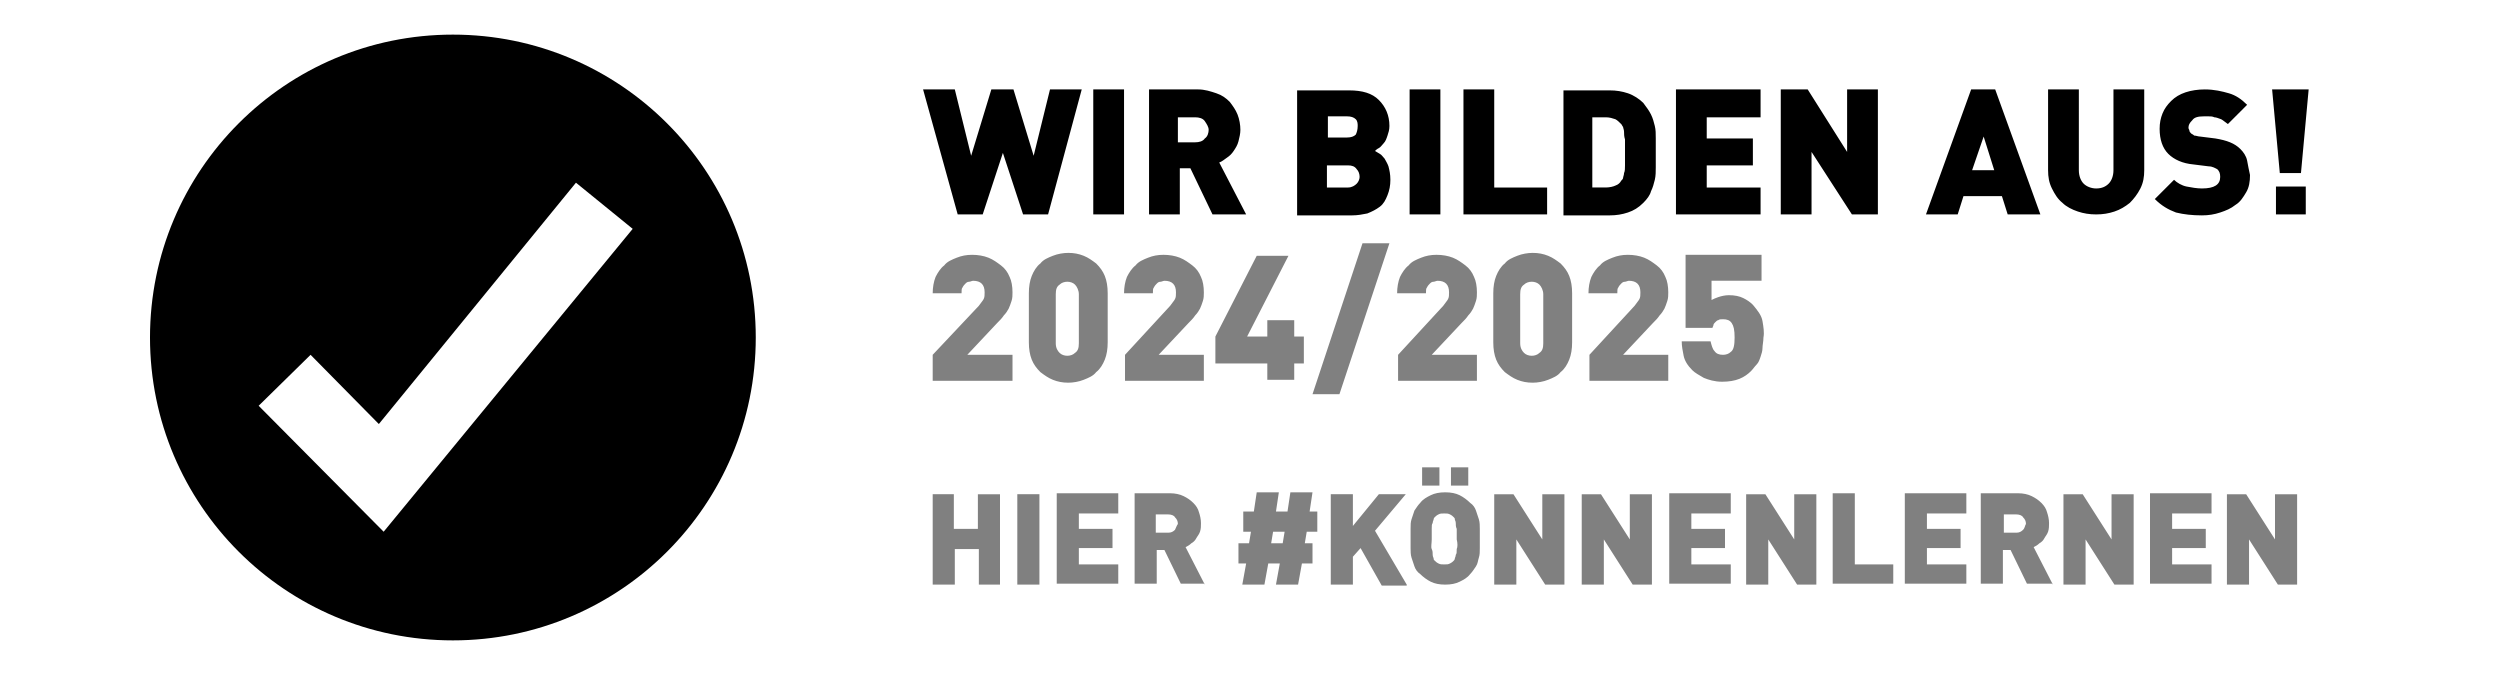 <?xml version="1.0" encoding="utf-8"?>
<!-- Generator: Adobe Illustrator 24.0.3, SVG Export Plug-In . SVG Version: 6.00 Build 0)  -->
<svg version="1.1" id="Ebene_1" xmlns="http://www.w3.org/2000/svg" xmlns:xlink="http://www.w3.org/1999/xlink" x="0px" y="0px"
	 viewBox="0 0 260 70" style="enable-background:new 0 0 260 70;" xml:space="preserve">
<style type="text/css">
	.st0{fill:#808080;}
</style>
<g>
	<path d="M39.9,55.3l-13-13.1l5.4-5.3l7.1,7.2l20.5-25.1l5.9,4.8L39.9,55.3z M47.1,3.6c-17.4,0-31.5,14.1-31.5,31.5
		s14.1,31.5,31.5,31.5s31.5-14.1,31.5-31.5S64.5,3.6,47.1,3.6"/>
	<path d="M239.8,19.4h-3.1v2.9h3.1V19.4z M240.1,9.3h-3.8l0.8,8.7h2.2L240.1,9.3z M233.7,16.7c-0.1-0.5-0.4-0.9-0.7-1.2
		c-0.6-0.6-1.4-0.9-2.6-1.1l-1.6-0.2c-0.2,0-0.4-0.1-0.6-0.1c-0.1-0.1-0.3-0.2-0.3-0.2c-0.1-0.1-0.2-0.2-0.2-0.3
		c0-0.1-0.1-0.2-0.1-0.3c0-0.3,0.1-0.5,0.4-0.8c0.2-0.3,0.6-0.4,1.2-0.4h0.5c0.2,0,0.4,0,0.6,0.1c0.2,0,0.4,0.1,0.7,0.2
		c0.2,0.1,0.4,0.3,0.7,0.5l2-2c-0.6-0.6-1.2-1-1.9-1.2c-0.7-0.2-1.5-0.4-2.5-0.4c-0.7,0-1.4,0.1-2,0.3c-0.6,0.2-1.1,0.5-1.5,0.9
		c-0.4,0.4-0.7,0.8-0.9,1.3c-0.2,0.5-0.3,1-0.3,1.6c0,1.1,0.3,2,0.9,2.6c0.6,0.6,1.5,1,2.6,1.1l1.6,0.2c0.4,0,0.7,0.2,0.9,0.3
		c0.2,0.2,0.3,0.4,0.3,0.8c0,0.8-0.6,1.2-1.9,1.2c-0.5,0-1.1-0.1-1.6-0.2c-0.5-0.1-1-0.4-1.3-0.7l-2,2c0.7,0.7,1.4,1.1,2.2,1.4
		c0.8,0.2,1.7,0.3,2.7,0.3c0.7,0,1.3-0.1,1.9-0.3c0.6-0.2,1.1-0.4,1.6-0.8c0.5-0.3,0.8-0.8,1.1-1.3c0.3-0.5,0.4-1.1,0.4-1.8
		C233.9,17.8,233.8,17.2,233.7,16.7 M223,9.3h-3.2v8.4c0,0.6-0.2,1.1-0.5,1.4c-0.3,0.3-0.7,0.5-1.3,0.5c-0.5,0-1-0.2-1.3-0.5
		c-0.3-0.3-0.5-0.8-0.5-1.4V9.3h-3.2v8.4c0,0.7,0.1,1.3,0.4,1.9c0.3,0.6,0.6,1.1,1.1,1.5c0.4,0.4,1,0.7,1.6,0.9
		c0.6,0.2,1.2,0.3,1.9,0.3c0.7,0,1.3-0.1,1.9-0.3c0.6-0.2,1.1-0.5,1.6-0.9c0.4-0.4,0.8-0.9,1.1-1.5c0.3-0.6,0.4-1.2,0.4-1.9V9.3z
		 M207.4,17.7h-2.3l1.2-3.5L207.4,17.7z M212.2,22.3l-4.7-13H205l-4.7,13h3.3l0.6-1.9h4l0.6,1.9H212.2z M195.3,22.3v-13h-3.2v6.5
		L188,9.3h-2.8v13h3.2v-6.5l4.2,6.5H195.3z M183.1,22.3v-2.8h-5.6v-2.3h4.8v-2.8h-4.8v-2.2h5.6V9.3h-8.8v13H183.1z M169,17.2
		c0,0.3,0,0.6-0.1,0.8c0,0.2-0.1,0.4-0.1,0.5c0,0.1-0.1,0.2-0.2,0.3c-0.1,0.2-0.3,0.4-0.6,0.5c-0.2,0.1-0.6,0.2-1,0.2h-1.4v-7.3h1.4
		c0.4,0,0.7,0.1,1,0.2c0.2,0.1,0.4,0.3,0.6,0.5c0.1,0.1,0.1,0.2,0.2,0.3c0,0.1,0.1,0.3,0.1,0.5c0,0.2,0,0.5,0.1,0.8
		c0,0.3,0,0.8,0,1.3C169,16.4,169,16.8,169,17.2 M172.2,14.4c0-0.5,0-0.9-0.1-1.3c-0.1-0.4-0.2-0.8-0.4-1.2
		c-0.2-0.4-0.5-0.8-0.8-1.2c-0.4-0.4-1-0.8-1.6-1c-0.6-0.2-1.2-0.3-1.9-0.3h-4.8v13h4.8c0.7,0,1.3-0.1,1.9-0.3
		c0.6-0.2,1.1-0.5,1.6-1c0.4-0.4,0.7-0.8,0.8-1.2c0.2-0.4,0.3-0.8,0.4-1.2c0.1-0.4,0.1-0.9,0.1-1.3v-1.5V14.4z M160.9,22.3v-2.8
		h-5.5V9.3h-3.2v13H160.9z M149.8,9.3h-3.2v13h3.2V9.3z M141,14c-0.2,0.2-0.5,0.3-0.9,0.3h-2v-2.2h2c0.4,0,0.7,0.1,0.9,0.3
		c0.2,0.2,0.2,0.5,0.2,0.7C141.2,13.5,141.1,13.8,141,14 M141.1,19.1c-0.2,0.2-0.5,0.4-0.9,0.4h-2.2v-2.3h2.2c0.4,0,0.7,0.1,0.9,0.4
		c0.2,0.2,0.3,0.5,0.3,0.8C141.4,18.6,141.3,18.9,141.1,19.1 M144.4,17.3c-0.1-0.3-0.3-0.6-0.4-0.8c-0.2-0.2-0.3-0.4-0.5-0.5
		c-0.2-0.1-0.3-0.2-0.5-0.3c0.1-0.1,0.2-0.2,0.4-0.3c0.2-0.1,0.3-0.3,0.5-0.5c0.2-0.2,0.3-0.5,0.4-0.8c0.1-0.3,0.2-0.6,0.2-1
		c0-1.1-0.4-2-1.1-2.7c-0.7-0.7-1.7-1-3.1-1h-5.4v13h5.7c0.6,0,1.1-0.1,1.6-0.2c0.5-0.2,0.9-0.4,1.3-0.7c0.4-0.3,0.6-0.7,0.8-1.2
		c0.2-0.5,0.3-1,0.3-1.6C144.6,18.1,144.5,17.7,144.4,17.3 M125.3,14.4c-0.2,0.3-0.6,0.4-1,0.4h-1.8v-2.6h1.8c0.4,0,0.8,0.1,1,0.4
		c0.2,0.3,0.4,0.6,0.4,0.9C125.7,13.8,125.6,14.2,125.3,14.4 M129.6,22.3l-2.8-5.4c0.3-0.1,0.5-0.3,0.8-0.5c0.3-0.2,0.5-0.4,0.7-0.7
		c0.2-0.3,0.4-0.6,0.5-1c0.1-0.4,0.2-0.8,0.2-1.2c0-0.5-0.1-1.1-0.3-1.6c-0.2-0.5-0.5-0.9-0.8-1.3c-0.4-0.4-0.8-0.7-1.4-0.9
		c-0.6-0.2-1.2-0.4-1.9-0.4h-5.1v13h3.2v-4.8h1.1l2.3,4.8H129.6z M116.9,9.3h-3.2v13h3.2V9.3z M112.5,9.3h-3.3l-1.7,6.9l-2.1-6.9
		h-2.3l-2.1,6.9l-1.7-6.9H96l3.6,13h2.6l2.1-6.4l2.1,6.4h2.6L112.5,9.3z"/>
	<path class="st0" d="M183.3,33.4c-0.1-0.6-0.5-1.1-1-1.7c-0.3-0.3-0.6-0.5-1-0.7c-0.4-0.2-0.9-0.3-1.5-0.3c-0.4,0-0.8,0.1-1.1,0.2
		c-0.3,0.1-0.5,0.2-0.7,0.3v-2h5.2v-2.7h-7.9v7.6h2.8c0-0.1,0.1-0.2,0.1-0.3c0-0.1,0.1-0.2,0.2-0.3c0.1-0.1,0.2-0.2,0.3-0.2
		c0.1-0.1,0.3-0.1,0.5-0.1c0.4,0,0.7,0.1,0.9,0.4c0.2,0.3,0.3,0.7,0.3,1.5c0,0.8-0.1,1.3-0.4,1.5c-0.2,0.2-0.5,0.3-0.8,0.3
		c-0.4,0-0.7-0.1-0.9-0.4c-0.2-0.2-0.3-0.6-0.4-1h-3c0,0.5,0.1,1,0.2,1.5c0.1,0.5,0.4,1,0.9,1.5c0.3,0.3,0.7,0.5,1.2,0.8
		c0.5,0.2,1.1,0.4,1.9,0.4c0.7,0,1.3-0.1,1.8-0.3c0.5-0.2,0.9-0.5,1.2-0.8c0.2-0.2,0.4-0.5,0.6-0.7c0.2-0.2,0.3-0.5,0.4-0.8
		c0.1-0.3,0.2-0.6,0.2-0.9c0-0.3,0.1-0.7,0.1-1.1C183.5,34.6,183.4,34,183.3,33.4 M173.5,39.6v-2.7h-4.7l3.1-3.3
		c0.3-0.3,0.5-0.5,0.7-0.8c0.2-0.2,0.4-0.5,0.5-0.7c0.1-0.2,0.2-0.5,0.3-0.8c0.1-0.3,0.1-0.6,0.1-0.9c0-0.6-0.1-1.2-0.3-1.6
		c-0.2-0.5-0.5-0.9-0.9-1.2c-0.4-0.3-0.8-0.6-1.3-0.8c-0.5-0.2-1.1-0.3-1.7-0.3c-0.6,0-1.1,0.1-1.6,0.3c-0.5,0.2-1,0.4-1.3,0.8
		c-0.4,0.3-0.7,0.8-0.9,1.2c-0.2,0.5-0.3,1.1-0.3,1.7h3c0-0.3,0-0.5,0.1-0.6c0.1-0.2,0.2-0.3,0.3-0.4c0.1-0.1,0.2-0.2,0.4-0.2
		c0.1,0,0.3-0.1,0.4-0.1c0.4,0,0.7,0.1,0.9,0.3c0.2,0.2,0.3,0.5,0.3,0.9c0,0.3,0,0.5-0.1,0.7c-0.1,0.2-0.3,0.4-0.5,0.7l-4.7,5.1v2.7
		H173.5z M160.5,35.7c0,0.5-0.1,0.8-0.4,1c-0.2,0.2-0.5,0.3-0.8,0.3c-0.3,0-0.6-0.1-0.8-0.3c-0.2-0.2-0.4-0.5-0.4-1v-5.1
		c0-0.5,0.1-0.8,0.4-1c0.2-0.2,0.5-0.3,0.8-0.3c0.3,0,0.6,0.1,0.8,0.3c0.2,0.2,0.4,0.6,0.4,1V35.7z M163.5,30.5
		c0-0.7-0.1-1.3-0.3-1.8c-0.2-0.5-0.5-0.9-0.9-1.3c-0.4-0.3-0.8-0.6-1.3-0.8c-0.5-0.2-1-0.3-1.6-0.3c-0.5,0-1.1,0.1-1.6,0.3
		c-0.5,0.2-1,0.4-1.3,0.8c-0.4,0.3-0.7,0.8-0.9,1.3c-0.2,0.5-0.3,1.1-0.3,1.8v5.1c0,0.7,0.1,1.3,0.3,1.8c0.2,0.5,0.5,0.9,0.9,1.3
		c0.4,0.3,0.8,0.6,1.3,0.8c0.5,0.2,1,0.3,1.6,0.3c0.5,0,1.1-0.1,1.6-0.3c0.5-0.2,1-0.4,1.3-0.8c0.4-0.3,0.7-0.8,0.9-1.3
		c0.2-0.5,0.3-1.1,0.3-1.8V30.5z M153.6,39.6v-2.7h-4.7l3.1-3.3c0.3-0.3,0.5-0.5,0.7-0.8c0.2-0.2,0.4-0.5,0.5-0.7
		c0.1-0.2,0.2-0.5,0.3-0.8c0.1-0.3,0.1-0.6,0.1-0.9c0-0.6-0.1-1.2-0.3-1.6c-0.2-0.5-0.5-0.9-0.9-1.2c-0.4-0.3-0.8-0.6-1.3-0.8
		c-0.5-0.2-1.1-0.3-1.7-0.3c-0.6,0-1.1,0.1-1.6,0.3c-0.5,0.2-1,0.4-1.3,0.8c-0.4,0.3-0.7,0.8-0.9,1.2c-0.2,0.5-0.3,1.1-0.3,1.7h3
		c0-0.3,0-0.5,0.1-0.6c0.1-0.2,0.2-0.3,0.3-0.4c0.1-0.1,0.2-0.2,0.4-0.2c0.1,0,0.3-0.1,0.4-0.1c0.4,0,0.7,0.1,0.9,0.3
		c0.2,0.2,0.3,0.5,0.3,0.9c0,0.3,0,0.5-0.1,0.7c-0.1,0.2-0.3,0.4-0.5,0.7l-4.7,5.1v2.7H153.6z M144.5,25.3h-2.8l-5.2,15.7h2.8
		L144.5,25.3z M135.6,37.9V35h-1v-1.7h-2.8V35h-2.1l4.3-8.4h-3.3l-4.3,8.4v2.8h5.4v1.7h2.8v-1.7H135.6z M125.2,39.6v-2.7h-4.7
		l3.1-3.3c0.3-0.3,0.5-0.5,0.7-0.8c0.2-0.2,0.4-0.5,0.5-0.7c0.1-0.2,0.2-0.5,0.3-0.8c0.1-0.3,0.1-0.6,0.1-0.9c0-0.6-0.1-1.2-0.3-1.6
		c-0.2-0.5-0.5-0.9-0.9-1.2c-0.4-0.3-0.8-0.6-1.3-0.8c-0.5-0.2-1.1-0.3-1.7-0.3c-0.6,0-1.1,0.1-1.6,0.3c-0.5,0.2-1,0.4-1.3,0.8
		c-0.4,0.3-0.7,0.8-0.9,1.2c-0.2,0.5-0.3,1.1-0.3,1.7h3c0-0.3,0-0.5,0.1-0.6c0.1-0.2,0.2-0.3,0.3-0.4c0.1-0.1,0.2-0.2,0.4-0.2
		c0.1,0,0.3-0.1,0.4-0.1c0.4,0,0.7,0.1,0.9,0.3c0.2,0.2,0.3,0.5,0.3,0.9c0,0.3,0,0.5-0.1,0.7c-0.1,0.2-0.3,0.4-0.5,0.7l-4.7,5.1v2.7
		H125.2z M112.2,35.7c0,0.5-0.1,0.8-0.4,1c-0.2,0.2-0.5,0.3-0.8,0.3c-0.3,0-0.6-0.1-0.8-0.3c-0.2-0.2-0.4-0.5-0.4-1v-5.1
		c0-0.5,0.1-0.8,0.4-1c0.2-0.2,0.5-0.3,0.8-0.3c0.3,0,0.6,0.1,0.8,0.3c0.2,0.2,0.4,0.6,0.4,1V35.7z M115.2,30.5
		c0-0.7-0.1-1.3-0.3-1.8c-0.2-0.5-0.5-0.9-0.9-1.3c-0.4-0.3-0.8-0.6-1.3-0.8c-0.5-0.2-1-0.3-1.6-0.3c-0.5,0-1.1,0.1-1.6,0.3
		c-0.5,0.2-1,0.4-1.3,0.8c-0.4,0.3-0.7,0.8-0.9,1.3c-0.2,0.5-0.3,1.1-0.3,1.8v5.1c0,0.7,0.1,1.3,0.3,1.8c0.2,0.5,0.5,0.9,0.9,1.3
		c0.4,0.3,0.8,0.6,1.3,0.8c0.5,0.2,1,0.3,1.6,0.3c0.5,0,1.1-0.1,1.6-0.3c0.5-0.2,1-0.4,1.3-0.8c0.4-0.3,0.7-0.8,0.9-1.3
		c0.2-0.5,0.3-1.1,0.3-1.8V30.5z M105.3,39.6v-2.7h-4.7l3.1-3.3c0.3-0.3,0.5-0.5,0.7-0.8c0.2-0.2,0.4-0.5,0.5-0.7
		c0.1-0.2,0.2-0.5,0.3-0.8c0.1-0.3,0.1-0.6,0.1-0.9c0-0.6-0.1-1.2-0.3-1.6c-0.2-0.5-0.5-0.9-0.9-1.2c-0.4-0.3-0.8-0.6-1.3-0.8
		c-0.5-0.2-1.1-0.3-1.7-0.3c-0.6,0-1.1,0.1-1.6,0.3c-0.5,0.2-1,0.4-1.3,0.8c-0.4,0.3-0.7,0.8-0.9,1.2c-0.2,0.5-0.3,1.1-0.3,1.7h3
		c0-0.3,0-0.5,0.1-0.6c0.1-0.2,0.2-0.3,0.3-0.4c0.1-0.1,0.2-0.2,0.4-0.2c0.1,0,0.3-0.1,0.4-0.1c0.4,0,0.7,0.1,0.9,0.3
		c0.2,0.2,0.3,0.5,0.3,0.9c0,0.3,0,0.5-0.1,0.7c-0.1,0.2-0.3,0.4-0.5,0.7L97,36.9v2.7H105.3z"/>
	<path class="st0" d="M238.9,60.8v-9.4h-2.3v4.7l-3-4.7h-2v9.4h2.3v-4.7l3,4.7H238.9z M230,60.8v-2.1h-4.1v-1.7h3.5V55h-3.5v-1.6
		h4.1v-2.1h-6.4v9.4H230z M221.9,60.8v-9.4h-2.3v4.7l-3-4.7h-2v9.4h2.3v-4.7l3,4.7H221.9z M210.4,55.1c-0.2,0.2-0.4,0.3-0.7,0.3
		h-1.3v-1.9h1.3c0.3,0,0.6,0.1,0.7,0.3c0.2,0.2,0.3,0.4,0.3,0.7C210.6,54.6,210.6,54.9,210.4,55.1 M213.5,60.8l-2-3.9
		c0.2-0.1,0.4-0.2,0.6-0.4c0.2-0.1,0.4-0.3,0.5-0.5c0.1-0.2,0.3-0.4,0.4-0.7c0.1-0.3,0.1-0.6,0.1-0.9c0-0.4-0.1-0.8-0.2-1.1
		c-0.1-0.4-0.3-0.7-0.6-1c-0.3-0.3-0.6-0.5-1-0.7c-0.4-0.2-0.9-0.3-1.4-0.3H206v9.4h2.3v-3.5h0.8l1.7,3.5H213.5z M204.5,60.8v-2.1
		h-4.1v-1.7h3.5V55h-3.5v-1.6h4.1v-2.1h-6.4v9.4H204.5z M196.9,60.8v-2.1h-4v-7.4h-2.3v9.4H196.9z M188.9,60.8v-9.4h-2.3v4.7l-3-4.7
		h-2v9.4h2.3v-4.7l3,4.7H188.9z M180,60.8v-2.1h-4.1v-1.7h3.5V55h-3.5v-1.6h4.1v-2.1h-6.4v9.4H180z M171.8,60.8v-9.4h-2.3v4.7
		l-3-4.7h-2v9.4h2.3v-4.7l3,4.7H171.8z M162.7,60.8v-9.4h-2.3v4.7l-3-4.7h-2v9.4h2.3v-4.7l3,4.7H162.7z M152.7,48.6h-1.8v1.9h1.8
		V48.6z M149.7,48.6h-1.8v1.9h1.8V48.6z M151.5,57.1c0,0.3,0,0.5-0.1,0.6c0,0.2-0.1,0.3-0.1,0.4s-0.1,0.2-0.1,0.2
		c-0.1,0.1-0.2,0.2-0.4,0.3c-0.2,0.1-0.3,0.1-0.6,0.1s-0.4,0-0.6-0.1c-0.2-0.1-0.3-0.2-0.4-0.3c-0.1-0.1-0.1-0.1-0.1-0.2
		c0-0.1-0.1-0.2-0.1-0.4c0-0.2,0-0.4-0.1-0.6s0-0.6,0-1c0-0.4,0-0.8,0-1.1s0-0.5,0.1-0.6c0-0.2,0.1-0.3,0.1-0.4
		c0-0.1,0.1-0.2,0.1-0.2c0.1-0.1,0.2-0.2,0.4-0.3s0.3-0.1,0.6-0.1s0.4,0,0.6,0.1c0.2,0.1,0.3,0.2,0.4,0.3c0.1,0.1,0.1,0.1,0.1,0.2
		s0.1,0.2,0.1,0.4c0,0.2,0,0.4,0.1,0.6c0,0.3,0,0.6,0,1.1C151.6,56.5,151.6,56.9,151.5,57.1 M153.9,55c0-0.3,0-0.7-0.1-1
		c-0.1-0.3-0.2-0.6-0.3-0.9c-0.1-0.3-0.3-0.6-0.6-0.8c-0.3-0.3-0.7-0.6-1.1-0.8c-0.4-0.2-0.9-0.3-1.5-0.3c-0.6,0-1.1,0.1-1.5,0.3
		c-0.4,0.2-0.8,0.4-1.1,0.8c-0.2,0.2-0.4,0.5-0.6,0.8c-0.1,0.3-0.2,0.6-0.3,0.9c-0.1,0.3-0.1,0.6-0.1,1c0,0.3,0,0.7,0,1
		c0,0.4,0,0.7,0,1c0,0.3,0,0.7,0.1,1c0.1,0.3,0.2,0.6,0.3,0.9s0.3,0.6,0.6,0.8c0.3,0.3,0.7,0.6,1.1,0.8c0.4,0.2,0.9,0.3,1.5,0.3
		c0.6,0,1.1-0.1,1.5-0.3c0.4-0.2,0.8-0.4,1.1-0.8c0.2-0.2,0.4-0.5,0.6-0.8s0.2-0.6,0.3-0.9c0.1-0.3,0.1-0.6,0.1-1c0-0.3,0-0.7,0-1
		C153.9,55.7,153.9,55.4,153.9,55 M146.3,60.8l-3.3-5.6l3.2-3.8h-2.8l-2.7,3.3v-3.3h-2.3v9.4h2.3v-2.9l0.8-0.9l2.2,3.9H146.3z
		 M133.6,55.3l-0.2,1.2h-1.2l0.2-1.2H133.6z M137,55.3v-2.1h-0.8l0.3-2h-2.3l-0.3,2h-1.2l0.3-2h-2.3l-0.3,2h-1.1v2.1h0.8l-0.2,1.2
		h-1.1v2.1h0.8l-0.4,2.2h2.3l0.4-2.2h1.2l-0.4,2.2h2.3l0.4-2.2h1.1v-2.1h-0.8l0.2-1.2H137z M122.2,55.1c-0.2,0.2-0.4,0.3-0.7,0.3
		h-1.3v-1.9h1.3c0.3,0,0.6,0.1,0.7,0.3c0.2,0.2,0.3,0.4,0.3,0.7C122.4,54.6,122.3,54.9,122.2,55.1 M125.3,60.8l-2-3.9
		c0.2-0.1,0.4-0.2,0.6-0.4c0.2-0.1,0.4-0.3,0.5-0.5c0.1-0.2,0.3-0.4,0.4-0.7c0.1-0.3,0.1-0.6,0.1-0.9c0-0.4-0.1-0.8-0.2-1.1
		c-0.1-0.4-0.3-0.7-0.6-1c-0.3-0.3-0.6-0.5-1-0.7c-0.4-0.2-0.9-0.3-1.4-0.3h-3.7v9.4h2.3v-3.5h0.8l1.7,3.5H125.3z M116.3,60.8v-2.1
		h-4.1v-1.7h3.5V55h-3.5v-1.6h4.1v-2.1h-6.4v9.4H116.3z M108.1,51.4h-2.3v9.4h2.3V51.4z M104,60.8v-9.4h-2.3V55h-2.5v-3.6H97v9.4
		h2.3v-3.7h2.5v3.7H104z"/>
</g>
</svg>
